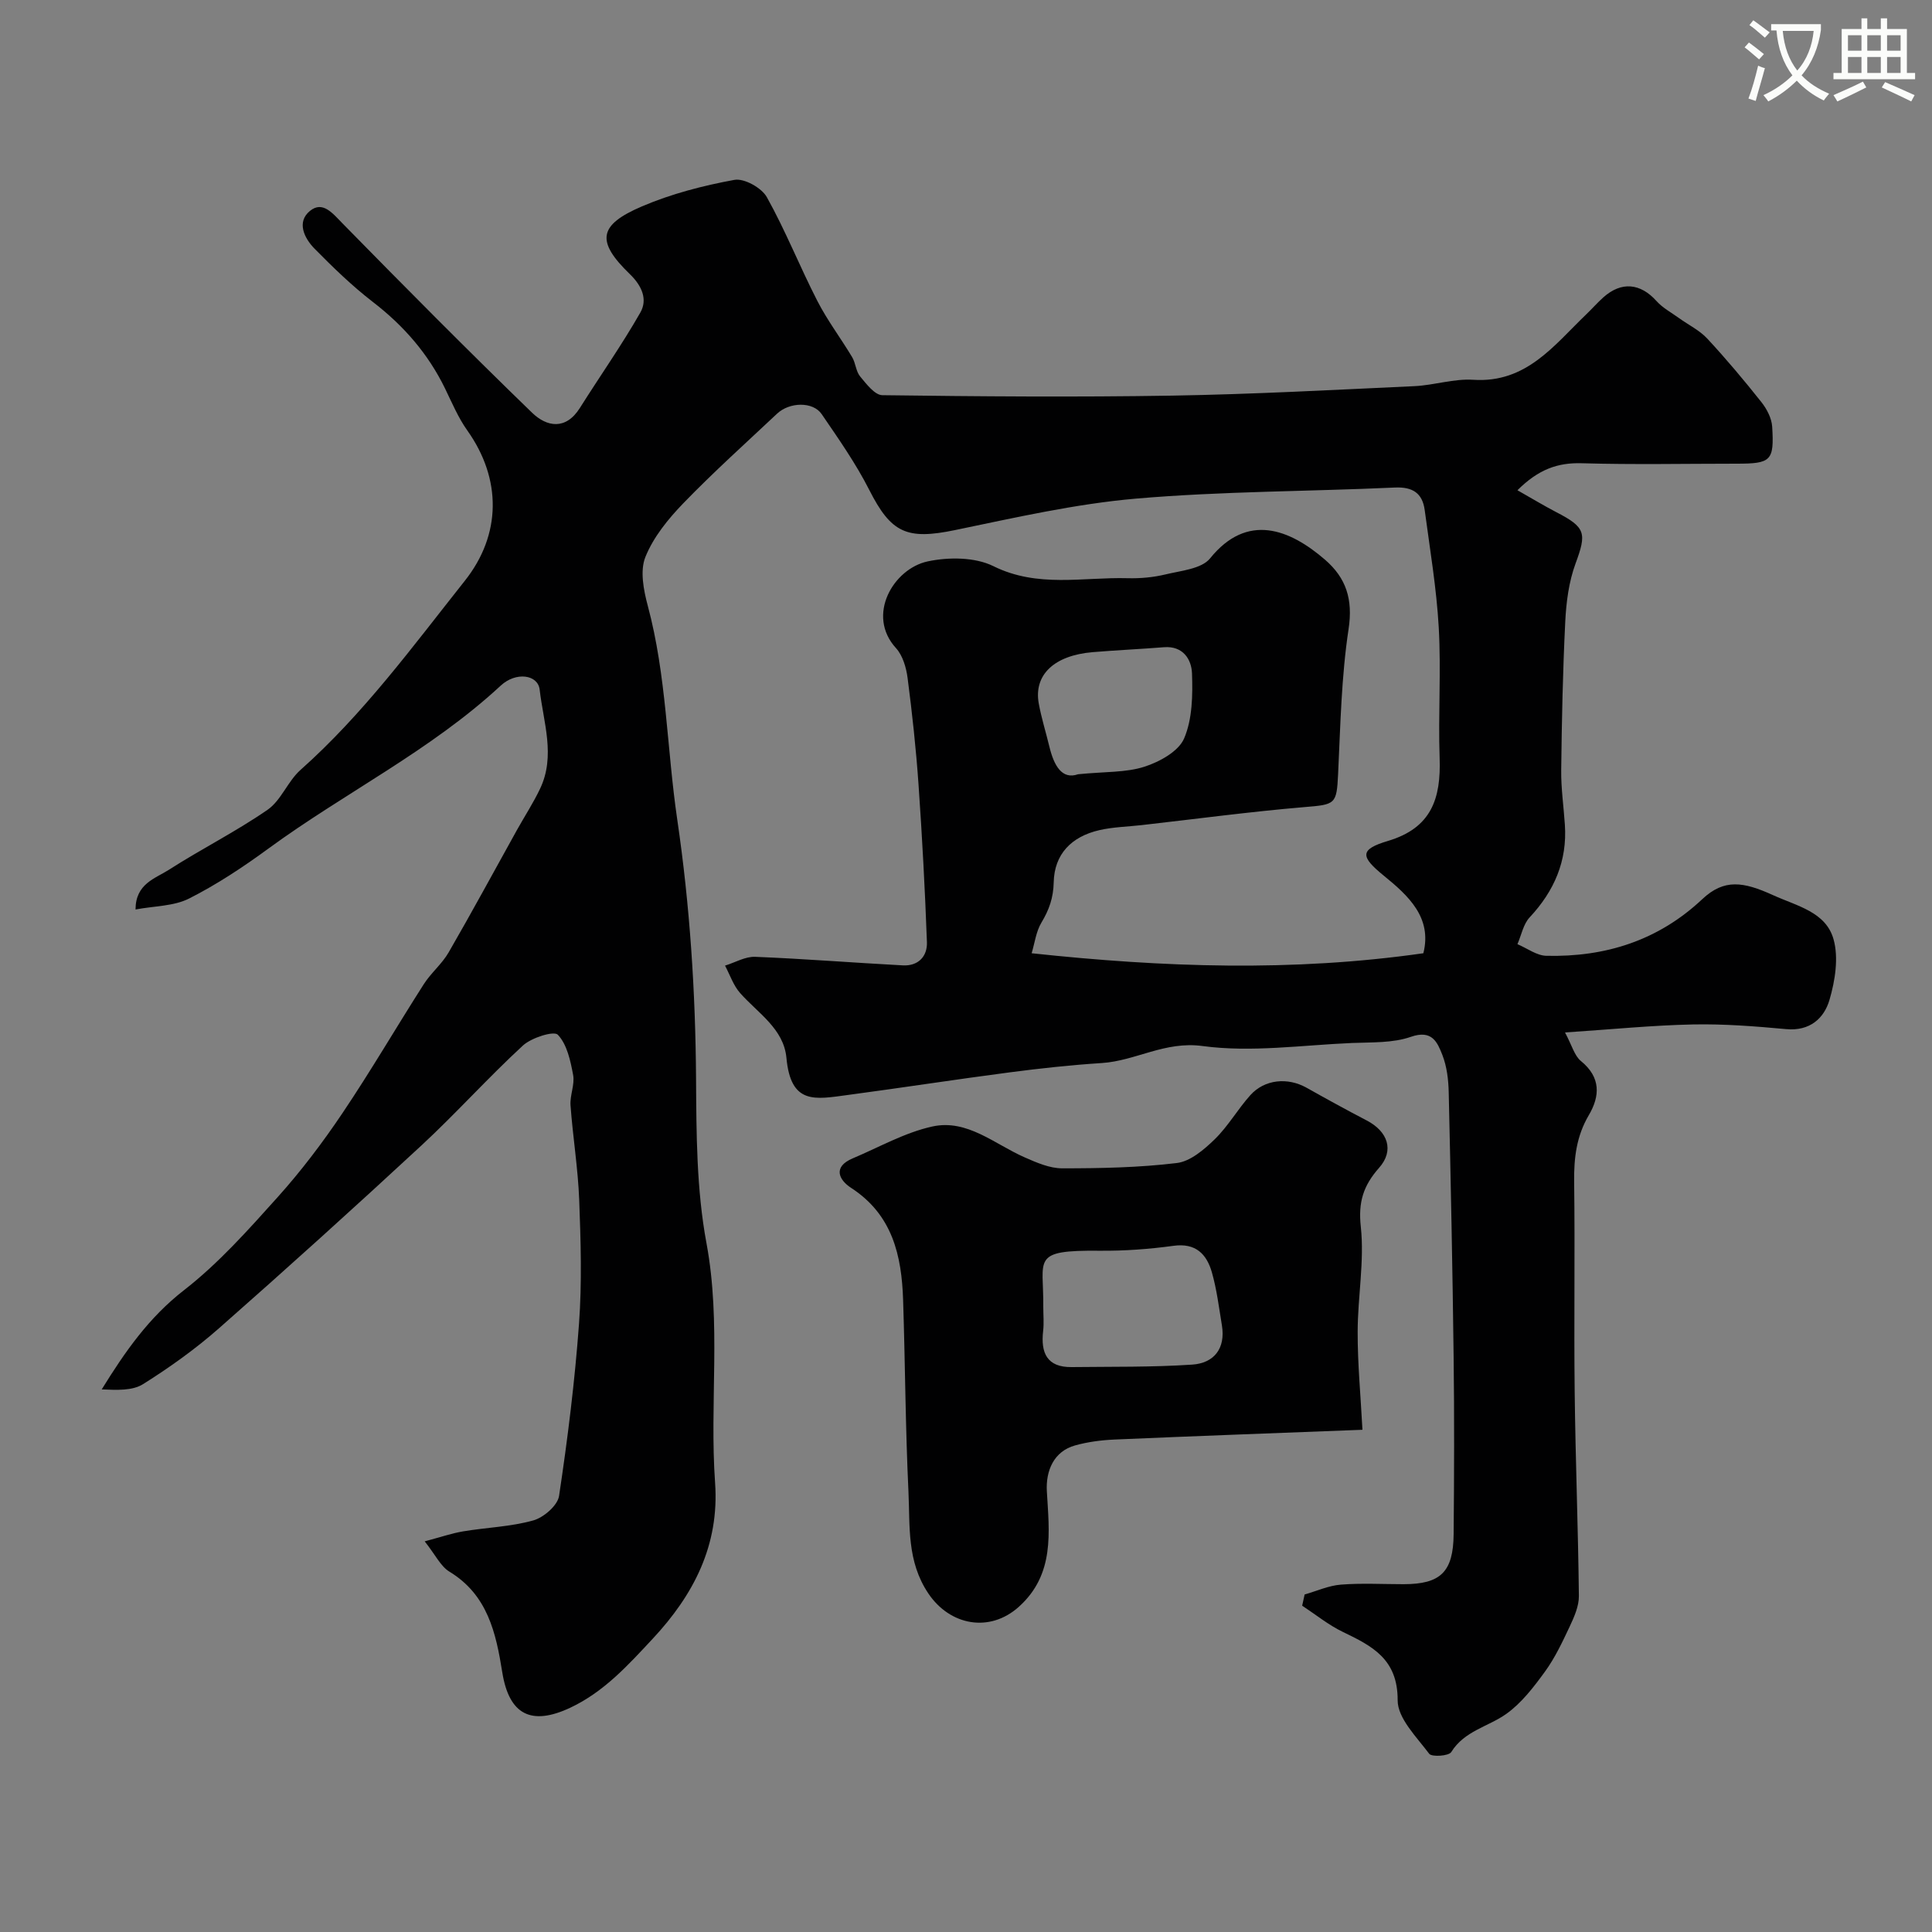 <svg enable-background="new 0 0 400 400" viewBox="0 0 400 400" xmlns="http://www.w3.org/2000/svg"><rect x="0" y="0" width="400" height="400" fill="#808080" stroke="none"/><path d="m362.1 8.8c1.1.8 2.1 1.6 3.1 2.4l-1 1.1c-1.3-1.1-2.3-2-3-2.5zm1.9 4.8c.5.2.9.4 1.4.5-.6 2.3-1.3 4.5-1.9 6.8l-1.5-.5c.8-2.1 1.4-4.3 2-6.8zm-1-9.4c1.3.9 2.4 1.8 3.4 2.5l-1 1.1c-1.4-1.2-2.4-2.1-3.2-2.6zm3.7 2.2v-1.4h10.3v1.2c-.5 3.6-1.8 6.8-4 9.4 1.5 1.6 3.4 2.8 5.7 3.8-.3.4-.7.8-1.1 1.4-2.3-1.1-4.1-2.5-5.6-4.1-1.6 1.6-3.6 3.1-5.9 4.3-.3-.5-.7-.9-1-1.3 2.4-1.1 4.4-2.5 6-4.1-1.9-2.5-3-5.6-3.3-9.3h-1.1zm8.8 0h-6.4c.3 3.3 1.3 6 3 8.2 2-2.2 3.1-5.1 3.4-8.2z" fill="#fbfcfa"/><path d="m385.3 3.8h1.3v2.2h2.8v-2.2h1.3v2.2h4.1v9.1h1.7v1.3h-16.9v-1.3h1.7v-9.1h4.1v-2.2zm.4 13.1.7 1.2c-1.8.9-3.8 1.9-6 2.9-.2-.4-.5-.8-.8-1.3 2.3-1 4.3-1.9 6.1-2.8zm-3.1-6.4h2.8v-3.2h-2.8zm0 4.6h2.8v-3.3h-2.8zm4-4.6h2.8v-3.2h-2.8zm0 4.6h2.8v-3.3h-2.8zm3.7 1.9c2.1.9 4.1 1.8 6.1 2.7l-.7 1.3c-2.2-1.1-4.2-2-6.1-2.9zm3.2-9.7h-2.8v3.2h2.8zm-2.8 7.8h2.8v-3.3h-2.8z" fill="#fbfcfa"/><g fill="#010102"><path d="m314.17 101.5c3.04 1.72 5.49 3.21 8.03 4.53 6.14 3.17 6.32 4.35 3.99 10.67-1.38 3.76-1.92 7.96-2.12 11.99-.51 10.25-.72 20.53-.84 30.79-.04 3.75.51 7.51.76 11.27.51 7.51-2.2 13.73-7.29 19.18-1.32 1.41-1.71 3.67-2.53 5.55 1.99.84 3.97 2.36 5.98 2.41 12.23.28 23.16-3.15 32.29-11.73 4.52-4.25 8.48-3.64 14.67-.82 4.97 2.26 10.92 3.46 12.51 9.14 1.07 3.83.32 8.55-.84 12.52-1.12 3.85-4.09 6.52-8.96 6.07-6.41-.59-12.87-1.1-19.29-.97-8.36.17-16.7 1.01-26.51 1.66 1.44 2.69 1.95 4.82 3.29 5.91 4.15 3.38 3.97 7.26 1.62 11.24-2.54 4.32-3.08 8.83-3.02 13.74.19 14.5-.06 29 .11 43.49.16 14.1.72 28.2.87 42.3.02 2.1-.97 4.33-1.9 6.31-1.51 3.21-3.05 6.49-5.12 9.34-2.33 3.2-4.86 6.52-8.03 8.77-3.74 2.65-8.65 3.49-11.38 7.89-.51.82-4.03 1.05-4.56.35-2.6-3.47-6.55-7.36-6.53-11.08.03-8.52-5.24-11.21-11.33-14.14-2.99-1.44-5.64-3.6-8.44-5.44.17-.77.34-1.54.51-2.32 2.5-.71 4.96-1.84 7.5-2.04 4.31-.34 8.66-.09 12.99-.09 7.66-.01 10.29-2.51 10.36-10.39.11-12.16.15-24.33 0-36.5-.22-18.32-.6-36.65-1.02-54.97-.06-2.59-.38-5.32-1.31-7.7-1.03-2.62-2.12-5.3-6.51-3.77-3.77 1.32-8.12 1.11-12.22 1.28-10.32.44-20.83 1.99-30.92.63-7.82-1.06-13.82 3.06-20.85 3.52-6.38.41-12.74 1.1-19.08 1.93-11.17 1.46-22.31 3.19-33.49 4.68-6.85.92-11.83 2.07-12.74-7.69-.56-6.02-5.89-9.24-9.57-13.39-1.41-1.58-2.12-3.78-3.14-5.7 2.09-.64 4.2-1.91 6.25-1.82 10.2.41 20.38 1.23 30.57 1.77 3.17.17 5.09-1.85 4.98-4.81-.4-10.89-.98-21.77-1.74-32.64-.51-7.36-1.31-14.71-2.26-22.03-.28-2.16-1-4.66-2.4-6.2-6.23-6.81-.53-16.45 6.56-17.96 4.33-.92 9.79-.9 13.61.99 9.17 4.54 18.51 2.24 27.79 2.49 2.61.07 5.3-.17 7.82-.78 3.21-.78 7.47-1.14 9.24-3.32 7.71-9.55 16.5-6.04 23.8.27 4.38 3.79 5.81 8.19 4.88 14.35-1.5 9.89-1.69 19.99-2.17 30.02-.3 6.29-.55 6.32-6.96 6.85-11.26.95-22.48 2.46-33.71 3.73-2.92.33-5.9.39-8.75 1.04-5.83 1.34-9.33 5-9.46 10.79-.07 3.23-.95 5.7-2.54 8.35-1.11 1.84-1.38 4.19-2.03 6.35 27.32 2.93 54 3.87 81.1 0 1.86-7.38-3.1-11.92-8.2-16.07-4.8-3.91-5.09-5.41.86-7.18 9.07-2.7 11-8.85 10.71-17.16-.31-8.99.32-18.02-.18-26.99-.46-8.15-1.83-16.24-2.91-24.35-.47-3.51-2.49-4.84-6.19-4.67-17.85.82-35.77.76-53.55 2.29-12.6 1.09-25.08 3.95-37.51 6.52-9.99 2.07-13.22.61-17.75-8.32-2.79-5.49-6.37-10.6-9.86-15.7-1.78-2.61-6.64-2.52-9.23-.08-6.52 6.13-13.19 12.12-19.41 18.55-3.14 3.25-6.2 7.01-7.85 11.12-1.15 2.86-.37 6.85.49 10.08 3.9 14.52 3.94 29.52 6.1 44.23 2.63 17.86 3.78 35.7 3.9 53.71.07 11.37.09 22.95 2.16 34.06 3.08 16.57.61 33.1 1.78 49.59.92 12.96-4.48 23.25-12.91 32.29-5.07 5.43-10.05 10.98-17.06 14.28-8.04 3.78-12.67 1.52-14.09-7.33-1.3-8.13-3.02-16.03-10.95-20.84-1.81-1.1-2.87-3.44-5.11-6.27 3.25-.86 5.58-1.67 7.98-2.07 4.83-.81 9.82-.95 14.49-2.26 2.16-.6 5.06-3.1 5.35-5.09 1.78-11.83 3.26-23.73 4.13-35.66.62-8.49.36-17.06.04-25.58-.25-6.55-1.32-13.06-1.8-19.61-.15-2.08.91-4.3.54-6.29-.55-2.94-1.26-6.33-3.17-8.33-.82-.85-5.46.61-7.23 2.24-7.21 6.64-13.78 13.98-20.97 20.65-13.81 12.79-27.78 25.41-41.91 37.85-4.88 4.3-10.25 8.14-15.76 11.6-2.23 1.4-5.45 1.22-8.56 1.09 4.82-7.8 9.75-14.88 17.02-20.53 7.13-5.54 13.27-12.44 19.34-19.2 4.91-5.46 9.39-11.38 13.49-17.48 5.87-8.72 11.17-17.83 16.84-26.7 1.49-2.33 3.77-4.19 5.14-6.57 4.84-8.37 9.43-16.87 14.13-25.32 1.59-2.85 3.39-5.61 4.79-8.55 3.25-6.8.7-13.73-.08-20.53-.36-3.13-4.91-3.75-8.05-.84-14.51 13.46-32.3 22.18-48.11 33.75-5.22 3.82-10.68 7.44-16.44 10.35-3.15 1.59-7.15 1.52-11.07 2.26.01-5.35 4.08-6.41 6.89-8.21 6.71-4.31 13.89-7.9 20.44-12.43 2.82-1.95 4.18-5.9 6.82-8.25 13.05-11.6 23.27-25.61 34.03-39.17 7.59-9.56 7.64-21.09.51-31.12-1.88-2.64-3.17-5.73-4.6-8.67-3.51-7.22-8.59-13.04-14.96-17.94-4.3-3.32-8.25-7.15-12.07-11.03-2.13-2.17-3.76-5.51-.95-7.81 2.65-2.16 4.69.49 6.76 2.6 12.94 13.2 25.96 26.32 39.23 39.18 3.04 2.94 6.97 3.66 9.9-.99 4.15-6.59 8.65-12.98 12.51-19.74 1.55-2.71.35-5.52-2.14-7.94-7.04-6.81-6.6-10.17 2.5-14.06 6.06-2.59 12.62-4.29 19.12-5.48 2.02-.37 5.63 1.64 6.71 3.57 3.88 6.94 6.82 14.4 10.46 21.49 2.07 4.04 4.86 7.72 7.2 11.63.74 1.23.78 2.95 1.66 4.01 1.29 1.55 3.03 3.86 4.6 3.88 19.99.26 40 .42 59.99.09 16.73-.28 33.44-1.19 50.16-1.96 4.08-.19 8.17-1.58 12.19-1.32 11 .72 16.71-7.14 23.39-13.54 1.2-1.15 2.3-2.41 3.54-3.52 3.74-3.35 7.68-2.95 11.01.76 1.28 1.43 3.09 2.39 4.68 3.54 1.95 1.41 4.22 2.5 5.83 4.23 3.91 4.21 7.62 8.63 11.19 13.13 1.13 1.42 2.14 3.35 2.25 5.1.44 7.11-.23 7.67-7.41 7.67-10.66 0-21.33.22-31.99-.09-4.98-.15-8.98 1.24-13.34 5.59zm-90.97 58.8c5.63-.56 9.92-.33 13.74-1.56 3.14-1.01 7.07-3.17 8.22-5.86 1.72-4.02 1.79-8.97 1.63-13.48-.11-2.87-1.84-5.71-5.79-5.4-4.92.39-9.84.61-14.76 1.02-7.98.67-12.24 4.69-11.18 10.61.55 3.03 1.49 5.99 2.21 8.99.96 3.94 2.62 6.84 5.93 5.68z"/><path d="m282.08 296.02c-17.62.68-34.46 1.29-51.29 2.02-2.75.12-5.56.48-8.21 1.22-4.39 1.22-6.09 5.22-5.84 9.52.49 8.45 1.68 17.16-5.8 23.89-6.05 5.44-14.29 3.88-18.75-2.78s-3.77-13.86-4.1-20.97c-.63-13.24-.68-26.5-1.11-39.75-.3-9.21-2.19-17.66-10.75-23.22-2.53-1.64-3.9-4.35.33-6.13 5.46-2.3 10.77-5.34 16.47-6.59 7.23-1.59 12.91 3.68 19.14 6.4 2.46 1.08 5.15 2.26 7.74 2.26 7.92 0 15.9-.15 23.75-1.1 2.79-.34 5.64-2.78 7.83-4.91 2.79-2.72 4.77-6.24 7.39-9.15 2.96-3.29 7.74-3.71 11.62-1.53 4.13 2.32 8.28 4.6 12.48 6.79 4.35 2.27 5.74 6.19 2.55 9.79-3.25 3.68-4.35 7.06-3.79 12.2.77 7.14-.64 14.49-.65 21.75-.02 6.54.61 13.1.99 20.29zm-66.08-25.44c0 1.66.16 3.35-.03 4.99-.52 4.52.78 7.53 5.9 7.47 8.32-.1 16.66.04 24.95-.51 4.51-.3 6.96-3.32 6.16-8.15-.61-3.68-1.06-7.41-2.08-10.98-1.08-3.74-3.33-6.1-7.93-5.47-5.04.69-10.18 1.07-15.27 1.02-14.4-.14-11.58 1.63-11.7 11.63z"/></g></svg>